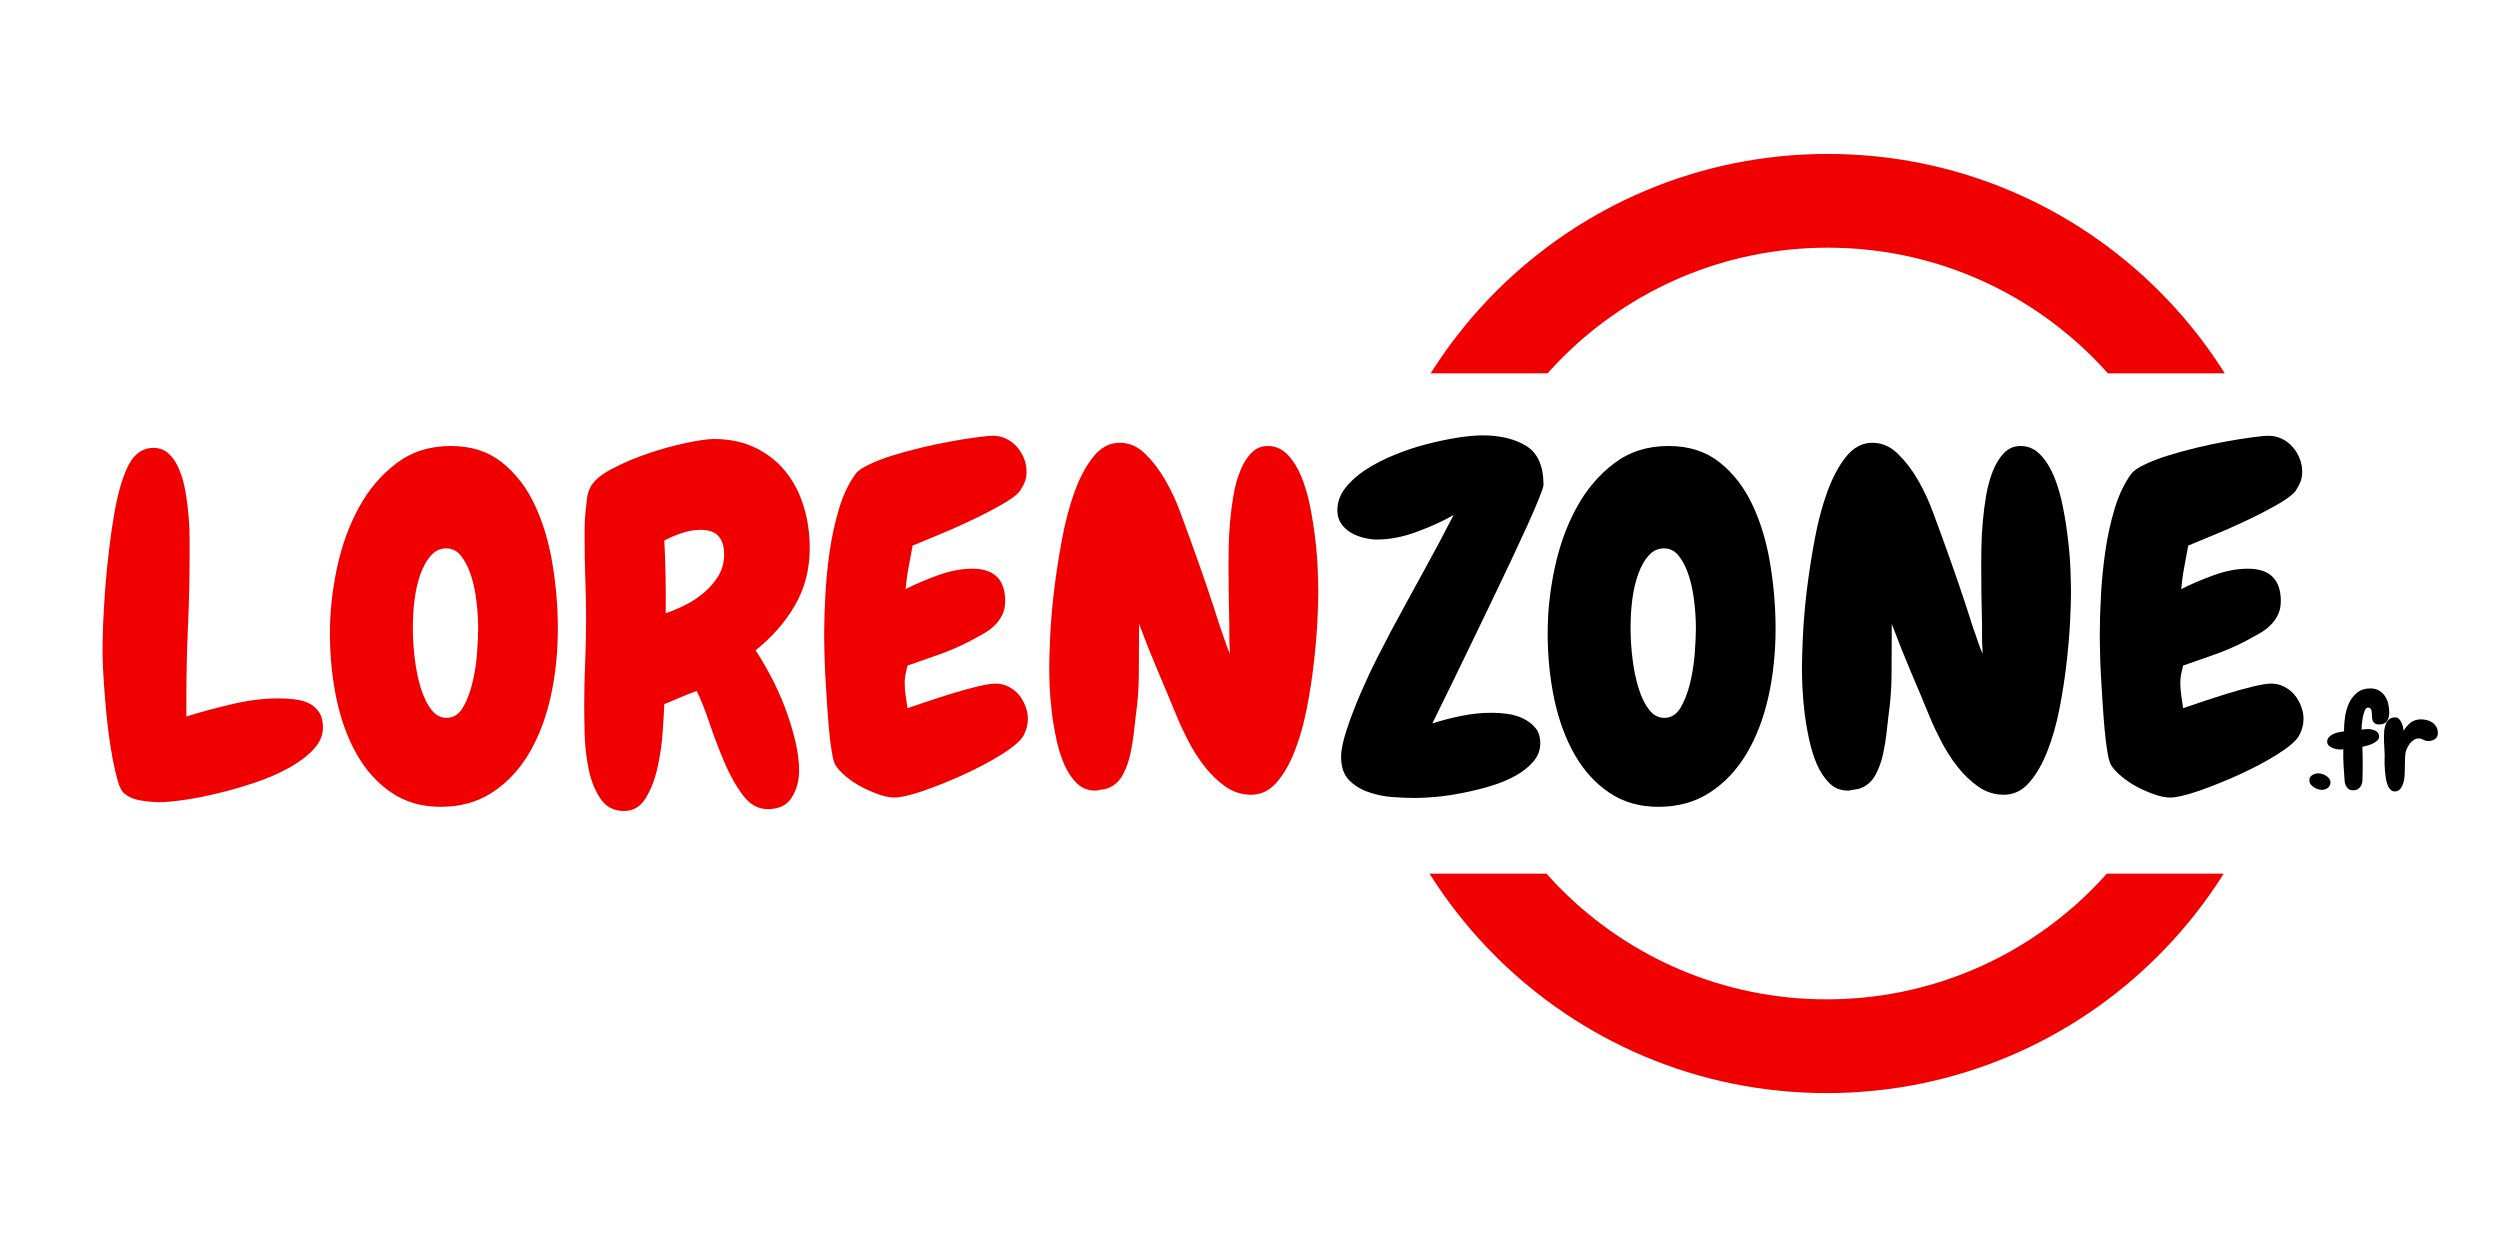 <svg xmlns="http://www.w3.org/2000/svg" xmlns:xlink="http://www.w3.org/1999/xlink" width="500" zoomAndPan="magnify" viewBox="0 0 375 187.5" height="250" preserveAspectRatio="xMidYMid meet" version="1.0"><defs><g/><clipPath id="d07b506e60"><path d="M 203.684 131.055 L 344.309 131.055 L 344.309 163.965 L 203.684 163.965 Z M 203.684 131.055 " clip-rule="nonzero"/></clipPath><clipPath id="cfee0bb872"><path d="M 203.848 23.09 L 344.473 23.09 L 344.473 56 L 203.848 56 Z M 203.848 23.09 " clip-rule="nonzero"/></clipPath></defs><g clip-path="url(#d07b506e60)"><path fill="#f10000" d="M 273.996 163.965 C 312.844 163.965 344.309 132.5 344.309 93.652 C 344.309 54.805 312.844 23.34 273.996 23.34 C 235.148 23.34 203.684 54.805 203.684 93.652 C 203.684 132.5 235.148 163.965 273.996 163.965 Z M 273.996 37.402 C 305.074 37.402 330.246 62.574 330.246 93.652 C 330.246 124.73 305.074 149.902 273.996 149.902 C 242.918 149.902 217.746 124.73 217.746 93.652 C 217.746 62.574 242.918 37.402 273.996 37.402 Z M 273.996 37.402 " fill-opacity="1" fill-rule="nonzero"/></g><g fill="#f10000" fill-opacity="1"><g transform="translate(13.223, 118.727)"><g><path d="M 35.219 -9.594 C 35.219 -8.426 34.742 -7.332 33.797 -6.312 C 32.848 -5.301 31.617 -4.379 30.109 -3.547 C 28.609 -2.711 26.93 -1.984 25.078 -1.359 C 23.223 -0.734 21.391 -0.203 19.578 0.234 C 17.773 0.68 16.078 1.02 14.484 1.25 C 12.891 1.477 11.629 1.594 10.703 1.594 C 9.816 1.594 8.875 1.508 7.875 1.344 C 6.883 1.188 6.066 0.832 5.422 0.281 C 5.047 0 4.719 -0.625 4.438 -1.594 C 4.164 -2.57 3.898 -3.734 3.641 -5.078 C 3.391 -6.422 3.172 -7.863 2.984 -9.406 C 2.797 -10.957 2.645 -12.473 2.531 -13.953 C 2.414 -15.441 2.32 -16.812 2.25 -18.062 C 2.188 -19.312 2.156 -20.285 2.156 -20.984 C 2.156 -22.141 2.188 -23.539 2.25 -25.188 C 2.32 -26.832 2.426 -28.594 2.562 -30.469 C 2.707 -32.344 2.895 -34.25 3.125 -36.188 C 3.352 -38.133 3.617 -39.977 3.922 -41.719 C 4.223 -43.457 4.594 -45.02 5.031 -46.406 C 5.477 -47.801 5.957 -48.891 6.469 -49.672 C 7.344 -50.922 8.453 -51.547 9.797 -51.547 C 10.723 -51.547 11.508 -51.234 12.156 -50.609 C 12.801 -49.984 13.32 -49.172 13.719 -48.172 C 14.113 -47.18 14.414 -46.07 14.625 -44.844 C 14.832 -43.613 14.984 -42.395 15.078 -41.188 C 15.172 -39.988 15.219 -38.879 15.219 -37.859 C 15.219 -36.836 15.219 -36.031 15.219 -35.438 C 15.219 -31.82 15.133 -28.242 14.969 -24.703 C 14.812 -21.16 14.734 -17.582 14.734 -13.969 L 14.734 -11.25 C 16.816 -11.906 19.082 -12.52 21.531 -13.094 C 23.988 -13.676 26.328 -13.969 28.547 -13.969 C 29.336 -13.969 30.141 -13.922 30.953 -13.828 C 31.766 -13.734 32.484 -13.535 33.109 -13.234 C 33.734 -12.93 34.238 -12.488 34.625 -11.906 C 35.02 -11.332 35.219 -10.562 35.219 -9.594 Z M 35.219 -9.594 "/></g></g></g><g fill="#f10000" fill-opacity="1"><g transform="translate(48.099, 118.727)"><g><path d="M 18 2.297 C 15.164 2.297 12.707 1.586 10.625 0.172 C 8.539 -1.234 6.816 -3.129 5.453 -5.516 C 4.086 -7.898 3.066 -10.664 2.391 -13.812 C 1.723 -16.969 1.391 -20.285 1.391 -23.766 C 1.391 -27.004 1.75 -30.289 2.469 -33.625 C 3.188 -36.957 4.285 -39.969 5.766 -42.656 C 7.242 -45.344 9.117 -47.539 11.391 -49.25 C 13.66 -50.969 16.367 -51.828 19.516 -51.828 C 22.578 -51.828 25.141 -51.004 27.203 -49.359 C 29.266 -47.711 30.906 -45.582 32.125 -42.969 C 33.352 -40.352 34.234 -37.422 34.766 -34.172 C 35.305 -30.93 35.578 -27.691 35.578 -24.453 C 35.578 -20.836 35.219 -17.422 34.5 -14.203 C 33.781 -10.984 32.691 -8.145 31.234 -5.688 C 29.773 -3.238 27.941 -1.297 25.734 0.141 C 23.535 1.578 20.957 2.297 18 2.297 Z M 18.828 -36.469 C 17.941 -36.469 17.188 -36.117 16.562 -35.422 C 15.938 -34.734 15.414 -33.82 15 -32.688 C 14.582 -31.551 14.281 -30.273 14.094 -28.859 C 13.914 -27.453 13.828 -26.031 13.828 -24.594 C 13.828 -22.969 13.93 -21.344 14.141 -19.719 C 14.348 -18.102 14.66 -16.645 15.078 -15.344 C 15.492 -14.051 16.016 -13.008 16.641 -12.219 C 17.266 -11.438 18.016 -11.047 18.891 -11.047 C 19.91 -11.047 20.723 -11.555 21.328 -12.578 C 21.93 -13.598 22.406 -14.82 22.75 -16.25 C 23.102 -17.688 23.336 -19.172 23.453 -20.703 C 23.566 -22.234 23.625 -23.508 23.625 -24.531 C 23.625 -25.781 23.539 -27.098 23.375 -28.484 C 23.219 -29.867 22.953 -31.148 22.578 -32.328 C 22.203 -33.516 21.711 -34.5 21.109 -35.281 C 20.516 -36.07 19.754 -36.469 18.828 -36.469 Z M 18.828 -36.469 "/></g></g></g><g fill="#f10000" fill-opacity="1"><g transform="translate(85.476, 118.727)"><g><path d="M 35.984 -36.547 C 35.984 -33.348 35.242 -30.473 33.766 -27.922 C 32.285 -25.379 30.316 -23.133 27.859 -21.188 C 28.598 -20.07 29.359 -18.773 30.141 -17.297 C 30.93 -15.816 31.641 -14.254 32.266 -12.609 C 32.891 -10.961 33.398 -9.316 33.797 -7.672 C 34.191 -6.023 34.391 -4.508 34.391 -3.125 C 34.391 -1.645 34.031 -0.316 33.312 0.859 C 32.594 2.047 31.379 2.641 29.672 2.641 C 28.234 2.641 26.992 1.941 25.953 0.547 C 24.91 -0.836 23.984 -2.488 23.172 -4.406 C 22.359 -6.332 21.613 -8.289 20.938 -10.281 C 20.27 -12.27 19.633 -13.867 19.031 -15.078 C 18.195 -14.797 17.383 -14.477 16.594 -14.125 C 15.812 -13.781 15.004 -13.445 14.172 -13.125 C 14.129 -12.113 14.047 -10.711 13.922 -8.922 C 13.805 -7.141 13.551 -5.367 13.156 -3.609 C 12.77 -1.848 12.18 -0.32 11.391 0.969 C 10.609 2.27 9.52 2.922 8.125 2.922 C 6.594 2.922 5.41 2.297 4.578 1.047 C 3.742 -0.203 3.156 -1.68 2.812 -3.391 C 2.469 -5.109 2.27 -6.859 2.219 -8.641 C 2.176 -10.43 2.156 -11.836 2.156 -12.859 C 2.156 -15.035 2.203 -17.176 2.297 -19.281 C 2.391 -21.383 2.438 -23.523 2.438 -25.703 C 2.438 -27.691 2.398 -29.68 2.328 -31.672 C 2.254 -33.672 2.219 -35.688 2.219 -37.719 C 2.219 -38.188 2.219 -38.781 2.219 -39.5 C 2.219 -40.219 2.254 -40.957 2.328 -41.719 C 2.398 -42.477 2.477 -43.207 2.562 -43.906 C 2.656 -44.602 2.82 -45.16 3.062 -45.578 C 3.52 -46.547 4.57 -47.469 6.219 -48.344 C 7.863 -49.227 9.672 -50.004 11.641 -50.672 C 13.609 -51.348 15.531 -51.883 17.406 -52.281 C 19.281 -52.676 20.68 -52.875 21.609 -52.875 C 23.973 -52.875 26.055 -52.43 27.859 -51.547 C 29.66 -50.672 31.164 -49.477 32.375 -47.969 C 33.582 -46.469 34.484 -44.734 35.078 -42.766 C 35.68 -40.797 35.984 -38.723 35.984 -36.547 Z M 23.141 -35.578 C 23.141 -36.773 22.859 -37.688 22.297 -38.312 C 21.742 -38.938 20.844 -39.25 19.594 -39.25 C 18.664 -39.25 17.727 -39.086 16.781 -38.766 C 15.832 -38.441 14.961 -38.07 14.172 -37.656 C 14.359 -34 14.426 -30.363 14.375 -26.75 C 15.352 -27.07 16.348 -27.488 17.359 -28 C 18.379 -28.508 19.316 -29.133 20.172 -29.875 C 21.035 -30.613 21.742 -31.445 22.297 -32.375 C 22.859 -33.301 23.141 -34.367 23.141 -35.578 Z M 23.141 -35.578 "/></g></g></g><g fill="#f10000" fill-opacity="1"><g transform="translate(121.811, 118.727)"><g><path d="M 32.375 -10.906 C 32.375 -10.031 32.145 -9.176 31.688 -8.344 C 31.219 -7.551 30.125 -6.617 28.406 -5.547 C 26.695 -4.484 24.801 -3.477 22.719 -2.531 C 20.633 -1.582 18.617 -0.77 16.672 -0.094 C 14.723 0.57 13.285 0.906 12.359 0.906 C 11.711 0.906 10.945 0.754 10.062 0.453 C 9.188 0.148 8.305 -0.227 7.422 -0.688 C 6.547 -1.156 5.75 -1.691 5.031 -2.297 C 4.312 -2.898 3.789 -3.477 3.469 -4.031 C 3.289 -4.352 3.117 -5 2.953 -5.969 C 2.785 -6.945 2.645 -8.082 2.531 -9.375 C 2.414 -10.676 2.312 -12.055 2.219 -13.516 C 2.125 -14.973 2.039 -16.359 1.969 -17.672 C 1.906 -18.992 1.863 -20.164 1.844 -21.188 C 1.82 -22.207 1.812 -22.945 1.812 -23.406 C 1.812 -25.125 1.867 -27.094 1.984 -29.312 C 2.098 -31.539 2.316 -33.773 2.641 -36.016 C 2.961 -38.266 3.438 -40.422 4.062 -42.484 C 4.688 -44.547 5.531 -46.297 6.594 -47.734 C 6.926 -48.148 7.578 -48.586 8.547 -49.047 C 9.516 -49.516 10.66 -49.957 11.984 -50.375 C 13.305 -50.789 14.727 -51.18 16.25 -51.547 C 17.781 -51.922 19.25 -52.234 20.656 -52.484 C 22.07 -52.742 23.359 -52.953 24.516 -53.109 C 25.68 -53.273 26.562 -53.359 27.156 -53.359 C 27.852 -53.359 28.516 -53.207 29.141 -52.906 C 29.766 -52.602 30.297 -52.195 30.734 -51.688 C 31.18 -51.176 31.531 -50.609 31.781 -49.984 C 32.039 -49.359 32.172 -48.695 32.172 -48 C 32.172 -47.406 32.086 -46.898 31.922 -46.484 C 31.766 -46.066 31.52 -45.602 31.188 -45.094 C 30.727 -44.488 29.754 -43.77 28.266 -42.938 C 26.785 -42.102 25.176 -41.281 23.438 -40.469 C 21.707 -39.656 20.039 -38.926 18.438 -38.281 C 16.844 -37.633 15.723 -37.172 15.078 -36.891 C 14.891 -35.828 14.691 -34.75 14.484 -33.656 C 14.273 -32.57 14.125 -31.473 14.031 -30.359 C 15.469 -31.098 17.086 -31.789 18.891 -32.438 C 20.703 -33.094 22.414 -33.422 24.031 -33.422 C 27.32 -33.422 28.969 -31.797 28.969 -28.547 C 28.969 -27.766 28.816 -27.07 28.516 -26.469 C 28.211 -25.863 27.816 -25.328 27.328 -24.859 C 26.848 -24.398 26.297 -24 25.672 -23.656 C 25.047 -23.312 24.43 -22.973 23.828 -22.641 C 22.348 -21.859 20.797 -21.176 19.172 -20.594 C 17.555 -20.02 15.938 -19.453 14.312 -18.891 C 14.219 -18.523 14.125 -18.117 14.031 -17.672 C 13.938 -17.234 13.891 -16.805 13.891 -16.391 C 13.891 -15.742 13.938 -15.098 14.031 -14.453 C 14.125 -13.805 14.219 -13.156 14.312 -12.5 C 14.863 -12.688 15.754 -12.988 16.984 -13.406 C 18.211 -13.82 19.5 -14.238 20.844 -14.656 C 22.188 -15.07 23.484 -15.43 24.734 -15.734 C 25.984 -16.035 26.91 -16.188 27.516 -16.188 C 28.203 -16.188 28.848 -16.035 29.453 -15.734 C 30.055 -15.43 30.566 -15.035 30.984 -14.547 C 31.398 -14.066 31.734 -13.5 31.984 -12.844 C 32.242 -12.195 32.375 -11.551 32.375 -10.906 Z M 32.375 -10.906 "/></g></g></g><g fill="#f10000" fill-opacity="1"><g transform="translate(155.228, 118.727)"><g><path d="M 42.516 -29.797 C 42.516 -28.785 42.469 -27.336 42.375 -25.453 C 42.281 -23.578 42.102 -21.516 41.844 -19.266 C 41.594 -17.023 41.238 -14.734 40.781 -12.391 C 40.32 -10.055 39.719 -7.941 38.969 -6.047 C 38.227 -4.148 37.328 -2.586 36.266 -1.359 C 35.203 -0.129 33.926 0.484 32.438 0.484 C 31.051 0.484 29.781 0.082 28.625 -0.719 C 27.469 -1.531 26.426 -2.523 25.5 -3.703 C 24.57 -4.891 23.758 -6.156 23.062 -7.5 C 22.363 -8.844 21.785 -10.07 21.328 -11.188 C 20.359 -13.551 19.383 -15.879 18.406 -18.172 C 17.438 -20.461 16.508 -22.789 15.625 -25.156 L 15.625 -23.203 C 15.625 -21.211 15.613 -19.234 15.594 -17.266 C 15.57 -15.297 15.422 -13.336 15.141 -11.391 C 15.047 -10.609 14.941 -9.695 14.828 -8.656 C 14.711 -7.613 14.539 -6.582 14.312 -5.562 C 14.082 -4.539 13.742 -3.586 13.297 -2.703 C 12.859 -1.828 12.27 -1.18 11.531 -0.766 C 11.113 -0.535 10.727 -0.395 10.375 -0.344 C 10.031 -0.301 9.648 -0.234 9.234 -0.141 L 9.031 -0.141 C 7.969 -0.141 7.062 -0.5 6.312 -1.219 C 5.57 -1.938 4.945 -2.863 4.438 -4 C 3.938 -5.133 3.535 -6.406 3.234 -7.812 C 2.93 -9.227 2.695 -10.617 2.531 -11.984 C 2.375 -13.348 2.27 -14.609 2.219 -15.766 C 2.176 -16.922 2.156 -17.848 2.156 -18.547 C 2.156 -19.609 2.203 -21.172 2.297 -23.234 C 2.391 -25.297 2.582 -27.578 2.875 -30.078 C 3.176 -32.578 3.57 -35.145 4.062 -37.781 C 4.551 -40.426 5.188 -42.828 5.969 -44.984 C 6.758 -47.141 7.707 -48.898 8.812 -50.266 C 9.926 -51.629 11.227 -52.312 12.719 -52.312 C 14.156 -52.312 15.438 -51.754 16.562 -50.641 C 17.695 -49.535 18.703 -48.219 19.578 -46.688 C 20.461 -45.156 21.207 -43.555 21.812 -41.891 C 22.414 -40.223 22.926 -38.832 23.344 -37.719 C 24.133 -35.539 24.898 -33.375 25.641 -31.219 C 26.379 -29.07 27.098 -26.883 27.797 -24.656 C 27.836 -24.57 27.926 -24.32 28.062 -23.906 C 28.207 -23.488 28.367 -23.023 28.547 -22.516 C 28.734 -21.953 28.969 -21.328 29.25 -20.641 C 29.25 -21.234 29.234 -21.656 29.203 -21.906 C 29.18 -22.164 29.172 -22.398 29.172 -22.609 C 29.172 -22.816 29.172 -23.082 29.172 -23.406 C 29.172 -23.738 29.172 -24.25 29.172 -24.938 C 29.129 -26.469 29.098 -27.992 29.078 -29.516 C 29.055 -31.047 29.047 -32.555 29.047 -34.047 C 29.047 -34.691 29.055 -35.594 29.078 -36.75 C 29.098 -37.906 29.164 -39.145 29.281 -40.469 C 29.395 -41.789 29.566 -43.125 29.797 -44.469 C 30.035 -45.812 30.375 -47.023 30.812 -48.109 C 31.25 -49.203 31.801 -50.094 32.469 -50.781 C 33.145 -51.477 33.969 -51.828 34.938 -51.828 C 36.102 -51.828 37.102 -51.383 37.938 -50.5 C 38.77 -49.625 39.461 -48.504 40.016 -47.141 C 40.566 -45.773 41.004 -44.242 41.328 -42.547 C 41.66 -40.859 41.914 -39.203 42.094 -37.578 C 42.281 -35.961 42.395 -34.457 42.438 -33.062 C 42.488 -31.676 42.516 -30.586 42.516 -29.797 Z M 42.516 -29.797 "/></g></g></g><g fill="#000000" fill-opacity="1"><g transform="translate(200.259, 118.727)"><g><path d="M 31.266 -45.984 C 31.266 -45.754 31.039 -45.082 30.594 -43.969 C 30.156 -42.863 29.566 -41.5 28.828 -39.875 C 28.086 -38.258 27.242 -36.441 26.297 -34.422 C 25.348 -32.41 24.363 -30.348 23.344 -28.234 C 22.32 -26.129 21.32 -24.055 20.344 -22.016 C 19.375 -19.984 18.484 -18.145 17.672 -16.5 C 16.867 -14.852 16.188 -13.461 15.625 -12.328 C 15.07 -11.191 14.727 -10.488 14.594 -10.219 C 16.031 -10.676 17.5 -11.055 19 -11.359 C 20.508 -11.66 22.023 -11.812 23.547 -11.812 C 24.285 -11.812 25.07 -11.754 25.906 -11.641 C 26.738 -11.523 27.516 -11.289 28.234 -10.938 C 28.953 -10.594 29.555 -10.129 30.047 -9.547 C 30.535 -8.973 30.781 -8.195 30.781 -7.219 C 30.781 -6.207 30.43 -5.297 29.734 -4.484 C 29.035 -3.672 28.141 -2.961 27.047 -2.359 C 25.961 -1.754 24.727 -1.242 23.344 -0.828 C 21.957 -0.41 20.566 -0.066 19.172 0.203 C 17.785 0.484 16.469 0.68 15.219 0.797 C 13.969 0.91 12.926 0.969 12.094 0.969 C 11.02 0.969 9.848 0.922 8.578 0.828 C 7.305 0.734 6.094 0.477 4.938 0.062 C 3.781 -0.352 2.816 -0.961 2.047 -1.766 C 1.285 -2.578 0.906 -3.723 0.906 -5.203 C 0.906 -6.223 1.191 -7.602 1.766 -9.344 C 2.348 -11.082 3.031 -12.863 3.812 -14.688 C 4.602 -16.52 5.426 -18.281 6.281 -19.969 C 7.145 -21.664 7.832 -23 8.344 -23.969 C 9.914 -26.883 11.5 -29.789 13.094 -32.688 C 14.695 -35.582 16.258 -38.508 17.781 -41.469 C 16.164 -40.551 14.312 -39.707 12.219 -38.938 C 10.133 -38.176 8.172 -37.797 6.328 -37.797 C 5.672 -37.797 4.984 -37.883 4.266 -38.062 C 3.555 -38.25 2.91 -38.516 2.328 -38.859 C 1.742 -39.211 1.266 -39.664 0.891 -40.219 C 0.523 -40.781 0.344 -41.43 0.344 -42.172 C 0.344 -43.379 0.734 -44.488 1.516 -45.5 C 2.305 -46.52 3.336 -47.445 4.609 -48.281 C 5.891 -49.113 7.328 -49.852 8.922 -50.5 C 10.523 -51.156 12.133 -51.691 13.75 -52.109 C 15.375 -52.523 16.914 -52.848 18.375 -53.078 C 19.832 -53.305 21.07 -53.422 22.094 -53.422 C 24.781 -53.422 26.977 -52.891 28.688 -51.828 C 30.406 -50.766 31.266 -48.816 31.266 -45.984 Z M 31.266 -45.984 "/></g></g></g><g fill="#000000" fill-opacity="1"><g transform="translate(230.758, 118.727)"><g><path d="M 18 2.297 C 15.164 2.297 12.707 1.586 10.625 0.172 C 8.539 -1.234 6.816 -3.129 5.453 -5.516 C 4.086 -7.898 3.066 -10.664 2.391 -13.812 C 1.723 -16.969 1.391 -20.285 1.391 -23.766 C 1.391 -27.004 1.75 -30.289 2.469 -33.625 C 3.188 -36.957 4.285 -39.969 5.766 -42.656 C 7.242 -45.344 9.117 -47.539 11.391 -49.25 C 13.66 -50.969 16.367 -51.828 19.516 -51.828 C 22.578 -51.828 25.141 -51.004 27.203 -49.359 C 29.266 -47.711 30.906 -45.582 32.125 -42.969 C 33.352 -40.352 34.234 -37.422 34.766 -34.172 C 35.305 -30.93 35.578 -27.691 35.578 -24.453 C 35.578 -20.836 35.219 -17.422 34.5 -14.203 C 33.781 -10.984 32.691 -8.145 31.234 -5.688 C 29.773 -3.238 27.941 -1.297 25.734 0.141 C 23.535 1.578 20.957 2.297 18 2.297 Z M 18.828 -36.469 C 17.941 -36.469 17.188 -36.117 16.562 -35.422 C 15.938 -34.734 15.414 -33.82 15 -32.688 C 14.582 -31.551 14.281 -30.273 14.094 -28.859 C 13.914 -27.453 13.828 -26.031 13.828 -24.594 C 13.828 -22.969 13.93 -21.344 14.141 -19.719 C 14.348 -18.102 14.66 -16.645 15.078 -15.344 C 15.492 -14.051 16.016 -13.008 16.641 -12.219 C 17.266 -11.438 18.016 -11.047 18.891 -11.047 C 19.91 -11.047 20.723 -11.555 21.328 -12.578 C 21.93 -13.598 22.406 -14.82 22.75 -16.25 C 23.102 -17.688 23.336 -19.172 23.453 -20.703 C 23.566 -22.234 23.625 -23.508 23.625 -24.531 C 23.625 -25.781 23.539 -27.098 23.375 -28.484 C 23.219 -29.867 22.953 -31.148 22.578 -32.328 C 22.203 -33.516 21.711 -34.5 21.109 -35.281 C 20.516 -36.07 19.754 -36.469 18.828 -36.469 Z M 18.828 -36.469 "/></g></g></g><g fill="#000000" fill-opacity="1"><g transform="translate(268.135, 118.727)"><g><path d="M 42.516 -29.797 C 42.516 -28.785 42.469 -27.336 42.375 -25.453 C 42.281 -23.578 42.102 -21.516 41.844 -19.266 C 41.594 -17.023 41.238 -14.734 40.781 -12.391 C 40.32 -10.055 39.719 -7.941 38.969 -6.047 C 38.227 -4.148 37.328 -2.586 36.266 -1.359 C 35.203 -0.129 33.926 0.484 32.438 0.484 C 31.051 0.484 29.781 0.082 28.625 -0.719 C 27.469 -1.531 26.426 -2.523 25.5 -3.703 C 24.57 -4.891 23.758 -6.156 23.062 -7.5 C 22.363 -8.844 21.785 -10.07 21.328 -11.188 C 20.359 -13.551 19.383 -15.879 18.406 -18.172 C 17.438 -20.461 16.508 -22.789 15.625 -25.156 L 15.625 -23.203 C 15.625 -21.211 15.613 -19.234 15.594 -17.266 C 15.57 -15.297 15.422 -13.336 15.141 -11.391 C 15.047 -10.609 14.941 -9.695 14.828 -8.656 C 14.711 -7.613 14.539 -6.582 14.312 -5.562 C 14.082 -4.539 13.742 -3.586 13.297 -2.703 C 12.859 -1.828 12.27 -1.18 11.531 -0.766 C 11.113 -0.535 10.727 -0.395 10.375 -0.344 C 10.031 -0.301 9.648 -0.234 9.234 -0.141 L 9.031 -0.141 C 7.969 -0.141 7.062 -0.5 6.312 -1.219 C 5.57 -1.938 4.945 -2.863 4.438 -4 C 3.938 -5.133 3.535 -6.406 3.234 -7.812 C 2.93 -9.227 2.695 -10.617 2.531 -11.984 C 2.375 -13.348 2.27 -14.609 2.219 -15.766 C 2.176 -16.922 2.156 -17.848 2.156 -18.547 C 2.156 -19.609 2.203 -21.172 2.297 -23.234 C 2.391 -25.297 2.582 -27.578 2.875 -30.078 C 3.176 -32.578 3.57 -35.145 4.062 -37.781 C 4.551 -40.426 5.188 -42.828 5.969 -44.984 C 6.758 -47.141 7.707 -48.898 8.812 -50.266 C 9.926 -51.629 11.227 -52.312 12.719 -52.312 C 14.156 -52.312 15.438 -51.754 16.562 -50.641 C 17.695 -49.535 18.703 -48.219 19.578 -46.688 C 20.461 -45.156 21.207 -43.555 21.812 -41.891 C 22.414 -40.223 22.926 -38.832 23.344 -37.719 C 24.133 -35.539 24.898 -33.375 25.641 -31.219 C 26.379 -29.07 27.098 -26.883 27.797 -24.656 C 27.836 -24.57 27.926 -24.32 28.062 -23.906 C 28.207 -23.488 28.367 -23.023 28.547 -22.516 C 28.734 -21.953 28.969 -21.328 29.25 -20.641 C 29.25 -21.234 29.234 -21.656 29.203 -21.906 C 29.18 -22.164 29.172 -22.398 29.172 -22.609 C 29.172 -22.816 29.172 -23.082 29.172 -23.406 C 29.172 -23.738 29.172 -24.25 29.172 -24.938 C 29.129 -26.469 29.098 -27.992 29.078 -29.516 C 29.055 -31.047 29.047 -32.555 29.047 -34.047 C 29.047 -34.691 29.055 -35.594 29.078 -36.75 C 29.098 -37.906 29.164 -39.145 29.281 -40.469 C 29.395 -41.789 29.566 -43.125 29.797 -44.469 C 30.035 -45.812 30.375 -47.023 30.812 -48.109 C 31.25 -49.203 31.801 -50.094 32.469 -50.781 C 33.145 -51.477 33.969 -51.828 34.938 -51.828 C 36.102 -51.828 37.102 -51.383 37.938 -50.5 C 38.77 -49.625 39.461 -48.504 40.016 -47.141 C 40.566 -45.773 41.004 -44.242 41.328 -42.547 C 41.66 -40.859 41.914 -39.203 42.094 -37.578 C 42.281 -35.961 42.395 -34.457 42.438 -33.062 C 42.488 -31.676 42.516 -30.586 42.516 -29.797 Z M 42.516 -29.797 "/></g></g></g><g fill="#000000" fill-opacity="1"><g transform="translate(313.154, 118.727)"><g><path d="M 32.375 -10.906 C 32.375 -10.031 32.145 -9.176 31.688 -8.344 C 31.219 -7.551 30.125 -6.617 28.406 -5.547 C 26.695 -4.484 24.801 -3.477 22.719 -2.531 C 20.633 -1.582 18.617 -0.77 16.672 -0.094 C 14.723 0.57 13.285 0.906 12.359 0.906 C 11.711 0.906 10.945 0.754 10.062 0.453 C 9.188 0.148 8.305 -0.227 7.422 -0.688 C 6.547 -1.156 5.75 -1.691 5.031 -2.297 C 4.312 -2.898 3.789 -3.477 3.469 -4.031 C 3.289 -4.352 3.117 -5 2.953 -5.969 C 2.785 -6.945 2.645 -8.082 2.531 -9.375 C 2.414 -10.676 2.312 -12.055 2.219 -13.516 C 2.125 -14.973 2.039 -16.359 1.969 -17.672 C 1.906 -18.992 1.863 -20.164 1.844 -21.188 C 1.82 -22.207 1.812 -22.945 1.812 -23.406 C 1.812 -25.125 1.867 -27.094 1.984 -29.312 C 2.098 -31.539 2.316 -33.773 2.641 -36.016 C 2.961 -38.266 3.438 -40.422 4.062 -42.484 C 4.688 -44.547 5.531 -46.297 6.594 -47.734 C 6.926 -48.148 7.578 -48.586 8.547 -49.047 C 9.516 -49.516 10.66 -49.957 11.984 -50.375 C 13.305 -50.789 14.727 -51.18 16.25 -51.547 C 17.781 -51.922 19.25 -52.234 20.656 -52.484 C 22.07 -52.742 23.359 -52.953 24.516 -53.109 C 25.68 -53.273 26.562 -53.359 27.156 -53.359 C 27.852 -53.359 28.516 -53.207 29.141 -52.906 C 29.766 -52.602 30.297 -52.195 30.734 -51.688 C 31.18 -51.176 31.531 -50.609 31.781 -49.984 C 32.039 -49.359 32.172 -48.695 32.172 -48 C 32.172 -47.406 32.086 -46.898 31.922 -46.484 C 31.766 -46.066 31.52 -45.602 31.188 -45.094 C 30.727 -44.488 29.754 -43.77 28.266 -42.938 C 26.785 -42.102 25.176 -41.281 23.438 -40.469 C 21.707 -39.656 20.039 -38.926 18.438 -38.281 C 16.844 -37.633 15.723 -37.172 15.078 -36.891 C 14.891 -35.828 14.691 -34.75 14.484 -33.656 C 14.273 -32.57 14.125 -31.473 14.031 -30.359 C 15.469 -31.098 17.086 -31.789 18.891 -32.438 C 20.703 -33.094 22.414 -33.422 24.031 -33.422 C 27.32 -33.422 28.969 -31.797 28.969 -28.547 C 28.969 -27.766 28.816 -27.07 28.516 -26.469 C 28.211 -25.863 27.816 -25.328 27.328 -24.859 C 26.848 -24.398 26.297 -24 25.672 -23.656 C 25.047 -23.312 24.43 -22.973 23.828 -22.641 C 22.348 -21.859 20.797 -21.176 19.172 -20.594 C 17.555 -20.02 15.938 -19.453 14.312 -18.891 C 14.219 -18.523 14.125 -18.117 14.031 -17.672 C 13.938 -17.234 13.891 -16.805 13.891 -16.391 C 13.891 -15.742 13.938 -15.098 14.031 -14.453 C 14.125 -13.805 14.219 -13.156 14.312 -12.5 C 14.863 -12.688 15.754 -12.988 16.984 -13.406 C 18.211 -13.82 19.5 -14.238 20.844 -14.656 C 22.188 -15.07 23.484 -15.43 24.734 -15.734 C 25.984 -16.035 26.91 -16.188 27.516 -16.188 C 28.203 -16.188 28.848 -16.035 29.453 -15.734 C 30.055 -15.43 30.566 -15.035 30.984 -14.547 C 31.398 -14.066 31.734 -13.5 31.984 -12.844 C 32.242 -12.195 32.375 -11.551 32.375 -10.906 Z M 32.375 -10.906 "/></g></g></g><g fill="#000000" fill-opacity="1"><g transform="translate(346.214, 118.326)"><g><path d="M 3.359 -0.922 C 3.359 -0.754 3.316 -0.602 3.234 -0.469 C 3.16 -0.332 3.062 -0.219 2.938 -0.125 C 2.82 -0.039 2.691 0.023 2.547 0.078 C 2.398 0.129 2.25 0.156 2.094 0.156 C 1.895 0.156 1.68 0.117 1.453 0.047 C 1.234 -0.023 1.031 -0.125 0.844 -0.25 C 0.664 -0.375 0.508 -0.52 0.375 -0.688 C 0.25 -0.863 0.188 -1.062 0.188 -1.281 C 0.188 -1.625 0.332 -1.883 0.625 -2.062 C 0.926 -2.238 1.227 -2.328 1.531 -2.328 C 1.727 -2.328 1.93 -2.289 2.141 -2.219 C 2.348 -2.156 2.547 -2.062 2.734 -1.938 C 2.922 -1.82 3.07 -1.676 3.188 -1.5 C 3.301 -1.332 3.359 -1.141 3.359 -0.922 Z M 3.359 -0.922 "/></g></g></g><g fill="#000000" fill-opacity="1"><g transform="translate(349.764, 118.326)"><g><path d="M 8.625 -11.484 C 8.625 -11.234 8.598 -10.992 8.547 -10.766 C 8.504 -10.547 8.426 -10.352 8.312 -10.188 C 8.195 -10.02 8.039 -9.891 7.844 -9.797 C 7.656 -9.703 7.422 -9.656 7.141 -9.656 C 6.816 -9.656 6.578 -9.719 6.422 -9.844 C 6.273 -9.977 6.172 -10.133 6.109 -10.312 C 6.055 -10.5 6.031 -10.703 6.031 -10.922 C 6.031 -11.141 6.02 -11.344 6 -11.531 C 5.977 -11.719 5.926 -11.875 5.844 -12 C 5.77 -12.125 5.633 -12.188 5.438 -12.188 C 5.238 -12.188 5.078 -12.039 4.953 -11.75 C 4.836 -11.457 4.738 -11.117 4.656 -10.734 C 4.582 -10.348 4.531 -9.973 4.5 -9.609 C 4.477 -9.242 4.469 -9 4.469 -8.875 C 4.633 -8.895 4.797 -8.914 4.953 -8.938 C 5.109 -8.957 5.273 -8.969 5.453 -8.969 C 5.629 -8.969 5.812 -8.945 6 -8.906 C 6.195 -8.863 6.379 -8.801 6.547 -8.719 C 6.711 -8.633 6.848 -8.52 6.953 -8.375 C 7.055 -8.227 7.109 -8.047 7.109 -7.828 C 7.109 -7.598 7.004 -7.395 6.797 -7.219 C 6.598 -7.039 6.363 -6.891 6.094 -6.766 C 5.82 -6.641 5.547 -6.539 5.266 -6.469 C 4.984 -6.395 4.758 -6.344 4.594 -6.312 C 4.625 -5.426 4.641 -4.535 4.641 -3.641 C 4.641 -2.797 4.625 -1.969 4.594 -1.156 C 4.562 -0.758 4.422 -0.43 4.172 -0.172 C 3.922 0.086 3.598 0.219 3.203 0.219 C 2.984 0.219 2.797 0.176 2.641 0.094 C 2.492 0.008 2.367 -0.098 2.266 -0.234 C 2.16 -0.379 2.078 -0.539 2.016 -0.719 C 1.961 -0.906 1.93 -1.094 1.922 -1.281 C 1.859 -2.051 1.805 -2.82 1.766 -3.594 C 1.723 -4.375 1.711 -5.156 1.734 -5.938 C 1.641 -5.914 1.551 -5.906 1.469 -5.906 C 1.383 -5.906 1.297 -5.906 1.203 -5.906 C 1.055 -5.906 0.875 -5.926 0.656 -5.969 C 0.438 -6.008 0.227 -6.078 0.031 -6.172 C -0.164 -6.266 -0.332 -6.379 -0.469 -6.516 C -0.613 -6.66 -0.688 -6.844 -0.688 -7.062 C -0.688 -7.344 -0.594 -7.578 -0.406 -7.766 C -0.227 -7.961 -0.008 -8.117 0.25 -8.234 C 0.52 -8.359 0.797 -8.445 1.078 -8.5 C 1.367 -8.551 1.625 -8.594 1.844 -8.625 L 1.844 -8.922 C 1.844 -9.547 1.898 -10.219 2.016 -10.938 C 2.129 -11.656 2.332 -12.32 2.625 -12.938 C 2.926 -13.551 3.332 -14.055 3.844 -14.453 C 4.352 -14.859 5.004 -15.062 5.797 -15.062 C 6.297 -15.062 6.723 -14.957 7.078 -14.75 C 7.441 -14.539 7.738 -14.266 7.969 -13.922 C 8.195 -13.586 8.363 -13.203 8.469 -12.766 C 8.57 -12.336 8.625 -11.91 8.625 -11.484 Z M 8.625 -11.484 "/></g></g></g><g fill="#000000" fill-opacity="1"><g transform="translate(357.094, 118.326)"><g><path d="M 7.234 -7.172 C 7.055 -7.16 6.898 -7.176 6.766 -7.219 C 6.641 -7.27 6.516 -7.32 6.391 -7.375 C 6.273 -7.426 6.16 -7.473 6.047 -7.516 C 5.93 -7.555 5.801 -7.57 5.656 -7.562 C 5.406 -7.551 5.18 -7.477 4.984 -7.344 C 4.785 -7.219 4.602 -7.055 4.438 -6.859 C 4.281 -6.672 4.145 -6.457 4.031 -6.219 C 3.914 -5.988 3.828 -5.758 3.766 -5.531 C 3.723 -5.375 3.691 -5.141 3.672 -4.828 C 3.648 -4.516 3.641 -4.176 3.641 -3.812 C 3.629 -3.445 3.625 -3.098 3.625 -2.766 C 3.625 -2.43 3.613 -2.172 3.594 -1.984 C 3.582 -1.773 3.551 -1.531 3.5 -1.25 C 3.445 -0.977 3.363 -0.719 3.25 -0.469 C 3.145 -0.227 3 -0.023 2.812 0.141 C 2.633 0.305 2.406 0.391 2.125 0.391 C 1.906 0.391 1.719 0.32 1.562 0.188 C 1.406 0.062 1.27 -0.102 1.156 -0.312 C 1.051 -0.531 0.961 -0.781 0.891 -1.062 C 0.816 -1.344 0.766 -1.629 0.734 -1.922 C 0.691 -2.223 0.66 -2.523 0.641 -2.828 C 0.617 -3.141 0.602 -3.43 0.594 -3.703 C 0.594 -3.984 0.594 -4.238 0.594 -4.469 C 0.602 -4.695 0.609 -4.883 0.609 -5.031 C 0.598 -5.477 0.578 -5.926 0.547 -6.375 C 0.516 -6.832 0.5 -7.285 0.5 -7.734 C 0.5 -8.016 0.508 -8.328 0.531 -8.672 C 0.562 -9.016 0.633 -9.336 0.75 -9.641 C 0.863 -9.941 1.031 -10.195 1.25 -10.406 C 1.477 -10.613 1.789 -10.719 2.188 -10.719 C 2.406 -10.719 2.586 -10.645 2.734 -10.5 C 2.891 -10.352 3.016 -10.176 3.109 -9.969 C 3.211 -9.77 3.289 -9.555 3.344 -9.328 C 3.395 -9.098 3.426 -8.891 3.438 -8.703 C 3.738 -9.191 4.082 -9.594 4.469 -9.906 C 4.852 -10.227 5.352 -10.398 5.969 -10.422 C 6.281 -10.43 6.582 -10.398 6.875 -10.328 C 7.176 -10.266 7.453 -10.148 7.703 -9.984 C 7.953 -9.828 8.156 -9.617 8.312 -9.359 C 8.477 -9.109 8.566 -8.812 8.578 -8.469 C 8.609 -8.051 8.488 -7.734 8.219 -7.516 C 7.945 -7.305 7.617 -7.191 7.234 -7.172 Z M 7.234 -7.172 "/></g></g></g><g clip-path="url(#cfee0bb872)"><path fill="#f10000" d="M 274.16 23.09 C 235.312 23.09 203.848 54.555 203.848 93.402 C 203.848 132.25 235.312 163.715 274.16 163.715 C 313.008 163.715 344.473 132.25 344.473 93.402 C 344.473 54.555 313.008 23.09 274.16 23.09 Z M 274.16 149.652 C 243.082 149.652 217.91 124.48 217.91 93.402 C 217.91 62.324 243.082 37.152 274.16 37.152 C 305.238 37.152 330.41 62.324 330.41 93.402 C 330.41 124.48 305.238 149.652 274.16 149.652 Z M 274.16 149.652 " fill-opacity="1" fill-rule="nonzero"/></g></svg>